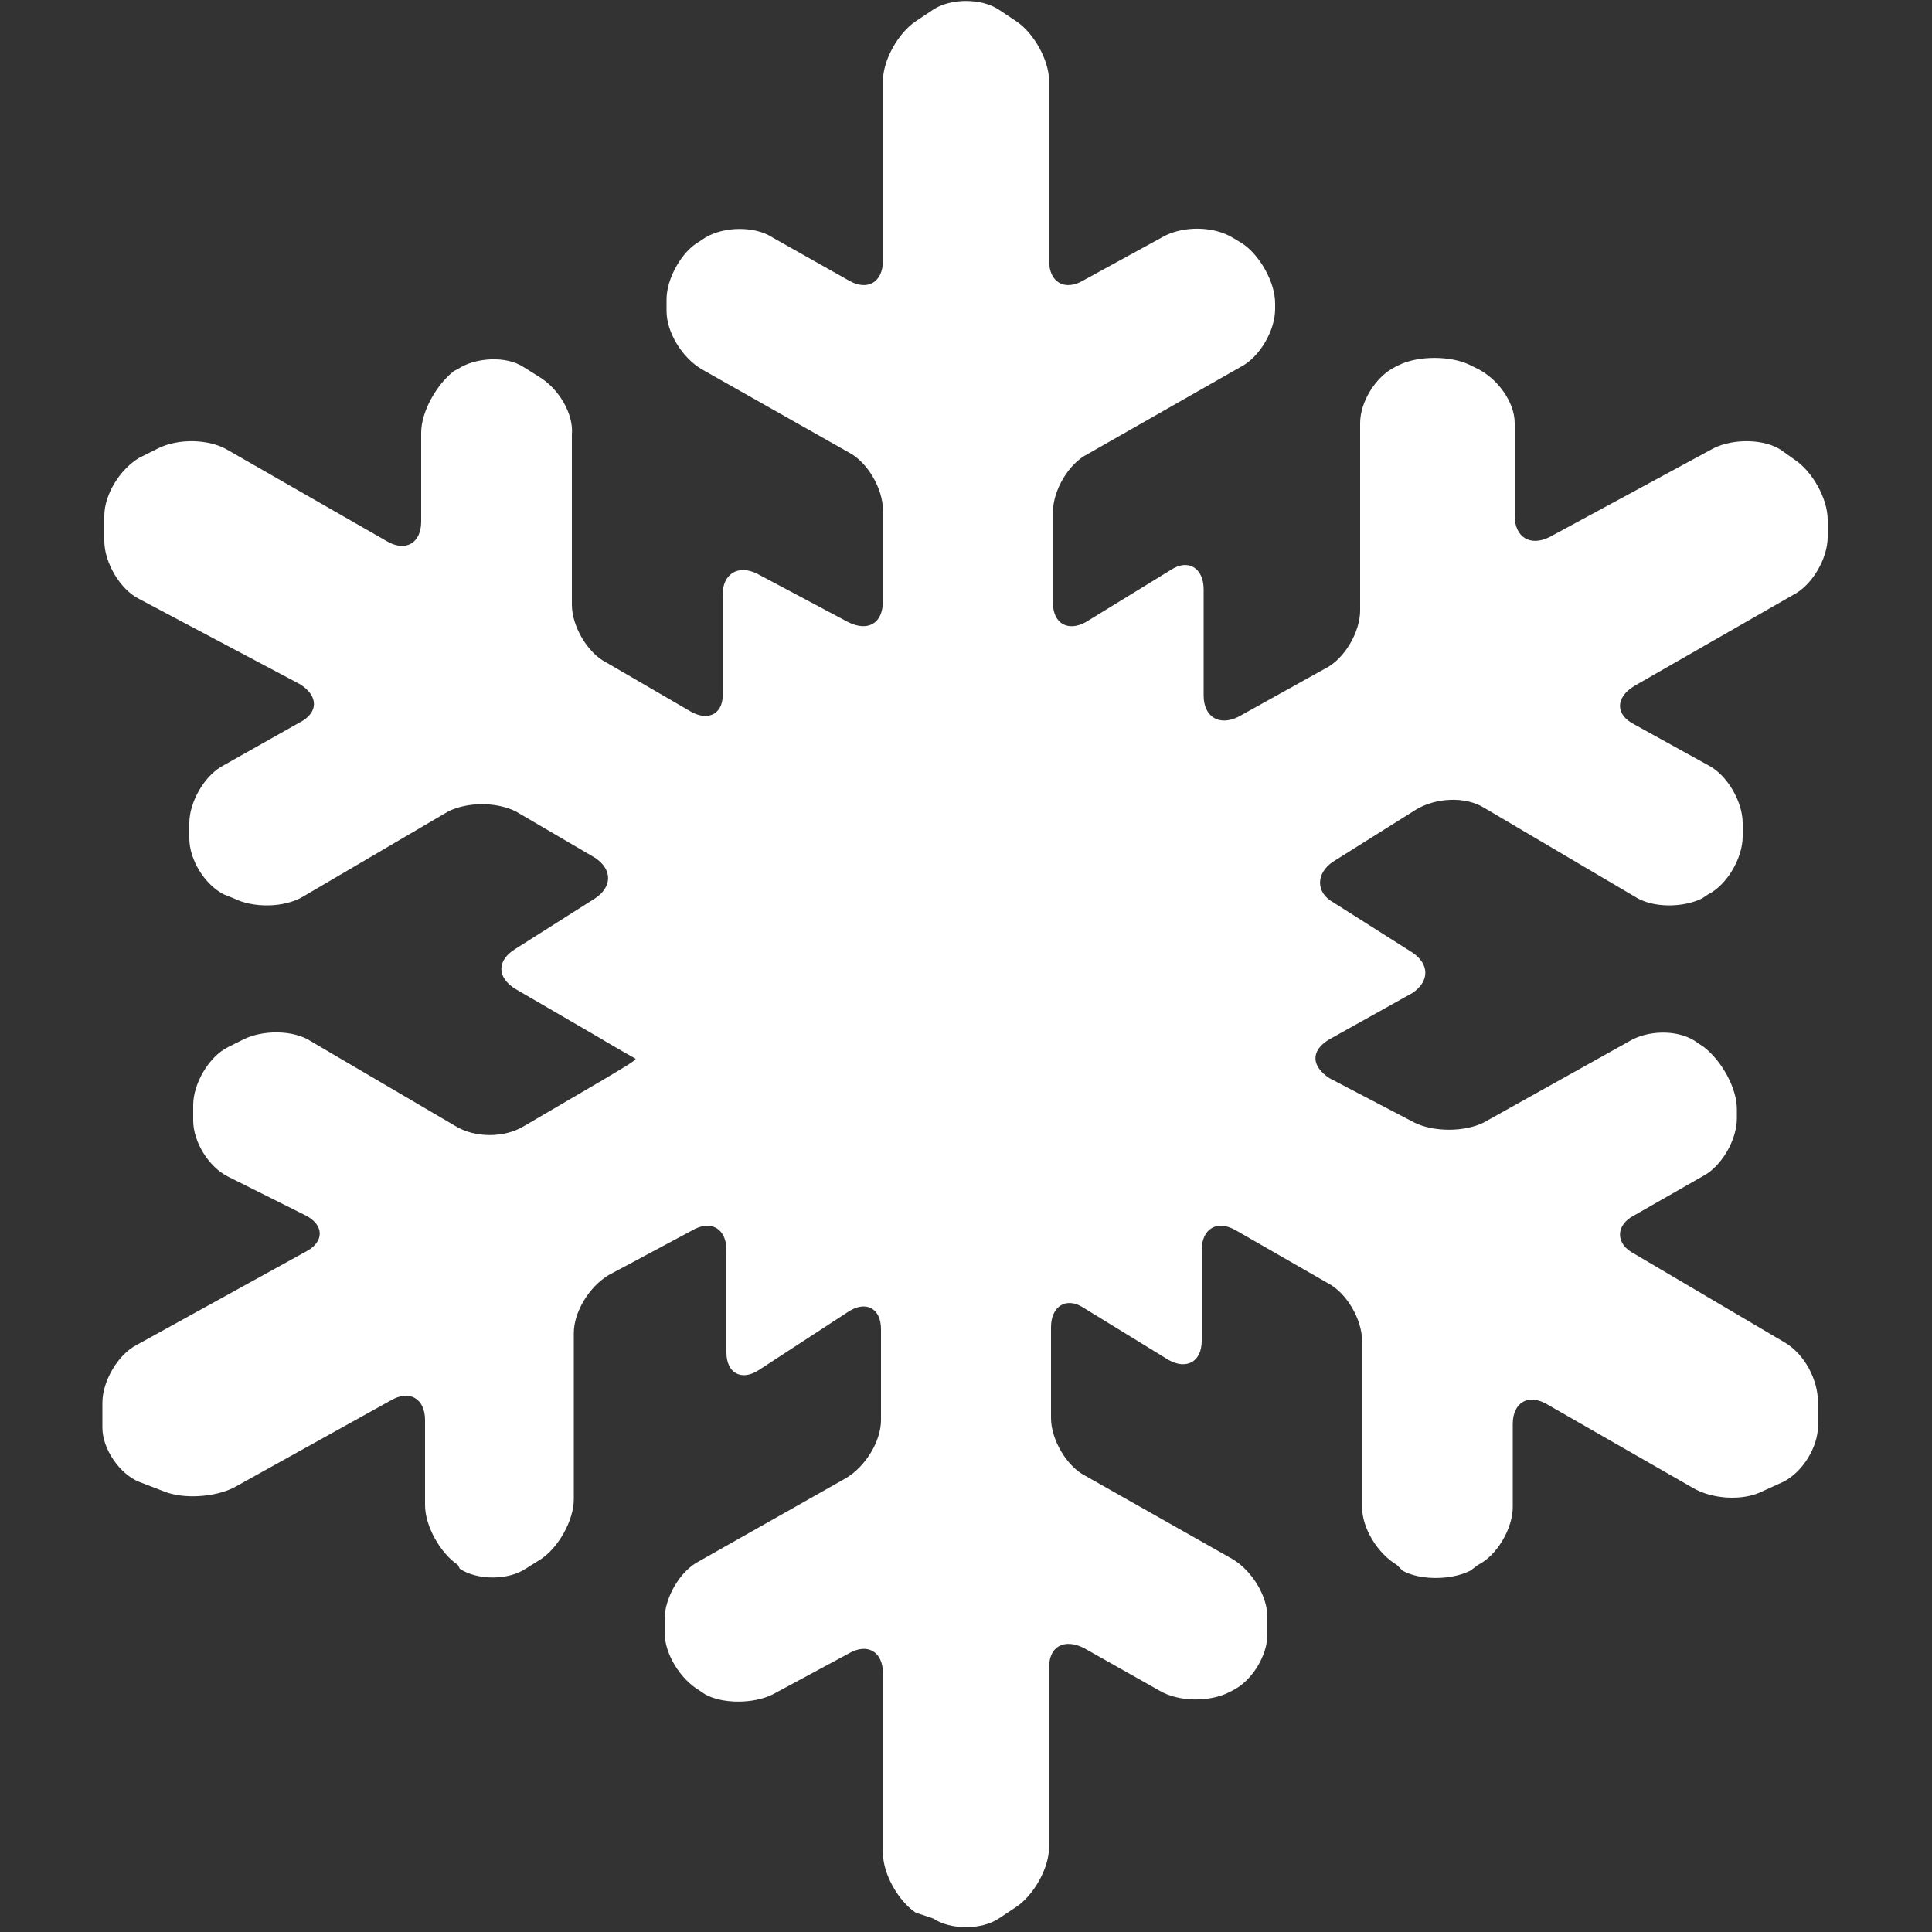 <?xml version="1.0" encoding="utf-8"?>
<!-- Generator: Adobe Illustrator 24.0.1, SVG Export Plug-In . SVG Version: 6.00 Build 0)  -->
<svg version="1.1" id="Layer_1" xmlns="http://www.w3.org/2000/svg" xmlns:xlink="http://www.w3.org/1999/xlink" x="0px" y="0px"
	 viewBox="0 0 100 100" style="enable-background:new 0 0 100 100;" xml:space="preserve">
<rect x="0" y="0" width="100" height="100" fill="#333333" stroke="none"/>
<style type="text/css">
	.st0{fill:#FFFFFF;}
</style>
<path class="st0" d="M47.4,99c-0.9-0.6-1.7-2-1.7-3.1v-9.3c0-1.1-0.8-1.6-1.8-1L40,87.7c-1,0.5-2.6,0.5-3.5,0l-0.3-0.2
	c-1-0.6-1.8-1.9-1.8-3v-0.7c0-1.1,0.8-2.5,1.8-3l7.6-4.3c1-0.6,1.8-1.9,1.8-3v-4.7c0-1.1-0.8-1.5-1.7-0.9l-4.6,3
	c-0.9,0.6-1.7,0.2-1.7-0.9v-5.3c0-1.1-0.8-1.6-1.8-1L31.5,66c-1,0.6-1.8,1.9-1.8,3v8.6c0,1.1-0.8,2.5-1.7,3.1l-0.8,0.5
	c-0.9,0.6-2.5,0.6-3.4,0L23.7,81c-0.9-0.6-1.7-2-1.7-3.1v-4.4c0-1.1-0.8-1.6-1.8-1L12.1,77c-1,0.5-2.6,0.6-3.6,0.2l-1.3-0.5
	c-1-0.4-1.9-1.7-1.9-2.8v-1.3c0-1.1,0.8-2.5,1.8-3l8.7-4.8c1-0.5,1-1.4,0-1.9l-4-2c-1-0.5-1.8-1.8-1.8-2.9v-0.8c0-1.1,0.8-2.5,1.8-3
	l0.8-0.4c1-0.5,2.6-0.5,3.5,0.1l7.5,4.4c1,0.6,2.5,0.6,3.5,0l4.1-2.4c1-0.6,1.7-1,1.7-1.1c0,0-0.9-0.5-1.9-1.1l-4.3-2.5
	c-1-0.6-1-1.5,0-2.1l4.1-2.6c0.9-0.6,0.9-1.5,0-2.1l-4.1-2.4c-1-0.5-2.5-0.5-3.5,0l-7.5,4.4c-1,0.6-2.6,0.6-3.6,0.1l-0.5-0.2
	c-1-0.5-1.8-1.8-1.8-2.9v-0.8c0-1.1,0.8-2.5,1.8-3l3.9-2.2c1-0.5,1-1.4,0-2L7.2,31c-1-0.5-1.8-1.9-1.8-3v-1.3c0-1.1,0.8-2.4,1.8-3
	l1-0.5c1-0.5,2.6-0.5,3.6,0.1l8.2,4.7c1,0.6,1.8,0.1,1.8-1v-4.6c0-1.1,0.8-2.5,1.7-3.2l0.2-0.1c0.9-0.6,2.5-0.7,3.4-0.1l0.8,0.5
	c1,0.6,1.8,1.9,1.7,3l0,8.8c0,1.1,0.8,2.5,1.8,3l4.3,2.5c1,0.6,1.8,0.1,1.7-1l0-5c0-1.1,0.8-1.6,1.8-1.1l4.7,2.5
	c1,0.5,1.8,0.1,1.8-1.1v-4.7c0-1.1-0.8-2.5-1.8-3l-7.6-4.3c-1-0.6-1.8-1.9-1.8-3v-0.6c0-1.1,0.8-2.5,1.7-3l0.3-0.2
	c1-0.6,2.6-0.6,3.5,0l3.9,2.2c1,0.6,1.8,0.1,1.8-1V4.2c0-1.1,0.8-2.5,1.7-3.1l0.9-0.6c0.9-0.6,2.5-0.6,3.4,0l0.9,0.6
	c0.9,0.6,1.7,2,1.7,3.1v9.3c0,1.1,0.8,1.6,1.8,1l4.2-2.3c1-0.5,2.5-0.5,3.5,0.1l0.5,0.3c0.9,0.6,1.7,2,1.7,3.1V16
	c0,1.1-0.8,2.5-1.8,3l-7.9,4.5c-1,0.5-1.8,1.9-1.8,3v4.7c0,1.1,0.8,1.5,1.7,1l4.4-2.7c0.9-0.6,1.7-0.1,1.7,1V36
	c0,1.1,0.8,1.6,1.8,1.1l4.5-2.5c1-0.5,1.8-1.9,1.8-3v-9.7c0-1.1,0.8-2.4,1.8-2.9l0.2-0.1c1-0.5,2.7-0.5,3.7,0l0.4,0.2
	c1,0.5,1.9,1.7,1.9,2.8v4.8c0,1.1,0.8,1.6,1.8,1.1l8.5-4.6c1-0.5,2.6-0.5,3.5,0.1l0.7,0.5c0.9,0.6,1.7,2,1.7,3.1v0.9
	c0,1.1-0.8,2.5-1.8,3l-8.2,4.7c-1,0.6-1,1.5,0,2l3.8,2.1c1,0.5,1.8,1.9,1.8,3v0.7c0,1.1-0.8,2.5-1.8,3l-0.3,0.2
	c-1,0.5-2.6,0.5-3.5-0.1l-7.8-4.6c-1-0.6-2.5-0.5-3.5,0.1L69,44.6c-0.9,0.6-0.9,1.6,0,2.1l4.1,2.6c0.9,0.6,0.9,1.5,0,2.1l-4.3,2.4
	c-1,0.6-0.9,1.4,0,2l4.4,2.3c1,0.5,2.6,0.5,3.6,0l7.7-4.3c1-0.5,2.5-0.5,3.4,0.2l0.3,0.2c0.9,0.7,1.7,2.1,1.7,3.2v0.5
	c0,1.1-0.8,2.5-1.8,3l-3.5,2c-1,0.5-1,1.5,0,2l7.8,4.6c1,0.6,1.7,1.9,1.7,3.1v1.2c0,1.1-0.8,2.4-1.8,2.9l-1.1,0.5
	c-1,0.5-2.6,0.4-3.6-0.2l-7.5-4.3c-1-0.6-1.8-0.1-1.8,1V78c0,1.1-0.8,2.5-1.8,3l-0.4,0.3c-1,0.5-2.6,0.5-3.5,0L72.3,81
	c-1-0.6-1.8-1.9-1.8-3v-8.6c0-1.1-0.8-2.5-1.8-3l-4.7-2.7c-1-0.6-1.8-0.1-1.8,1v4.7c0,1.1-0.8,1.5-1.7,1l-4.4-2.7
	c-0.9-0.6-1.7-0.1-1.7,1v4.7c0,1.1,0.8,2.5,1.8,3l7.6,4.3c1,0.6,1.8,1.9,1.8,3v0.9c0,1.1-0.8,2.4-1.8,2.9l-0.2,0.1
	c-1,0.5-2.6,0.5-3.6-0.1l-3.9-2.2c-1-0.5-1.8-0.1-1.8,1v9.3c0,1.1-0.8,2.5-1.7,3.1l-0.9,0.6c-0.9,0.6-2.5,0.6-3.4,0L47.4,99z"/>
</svg>
